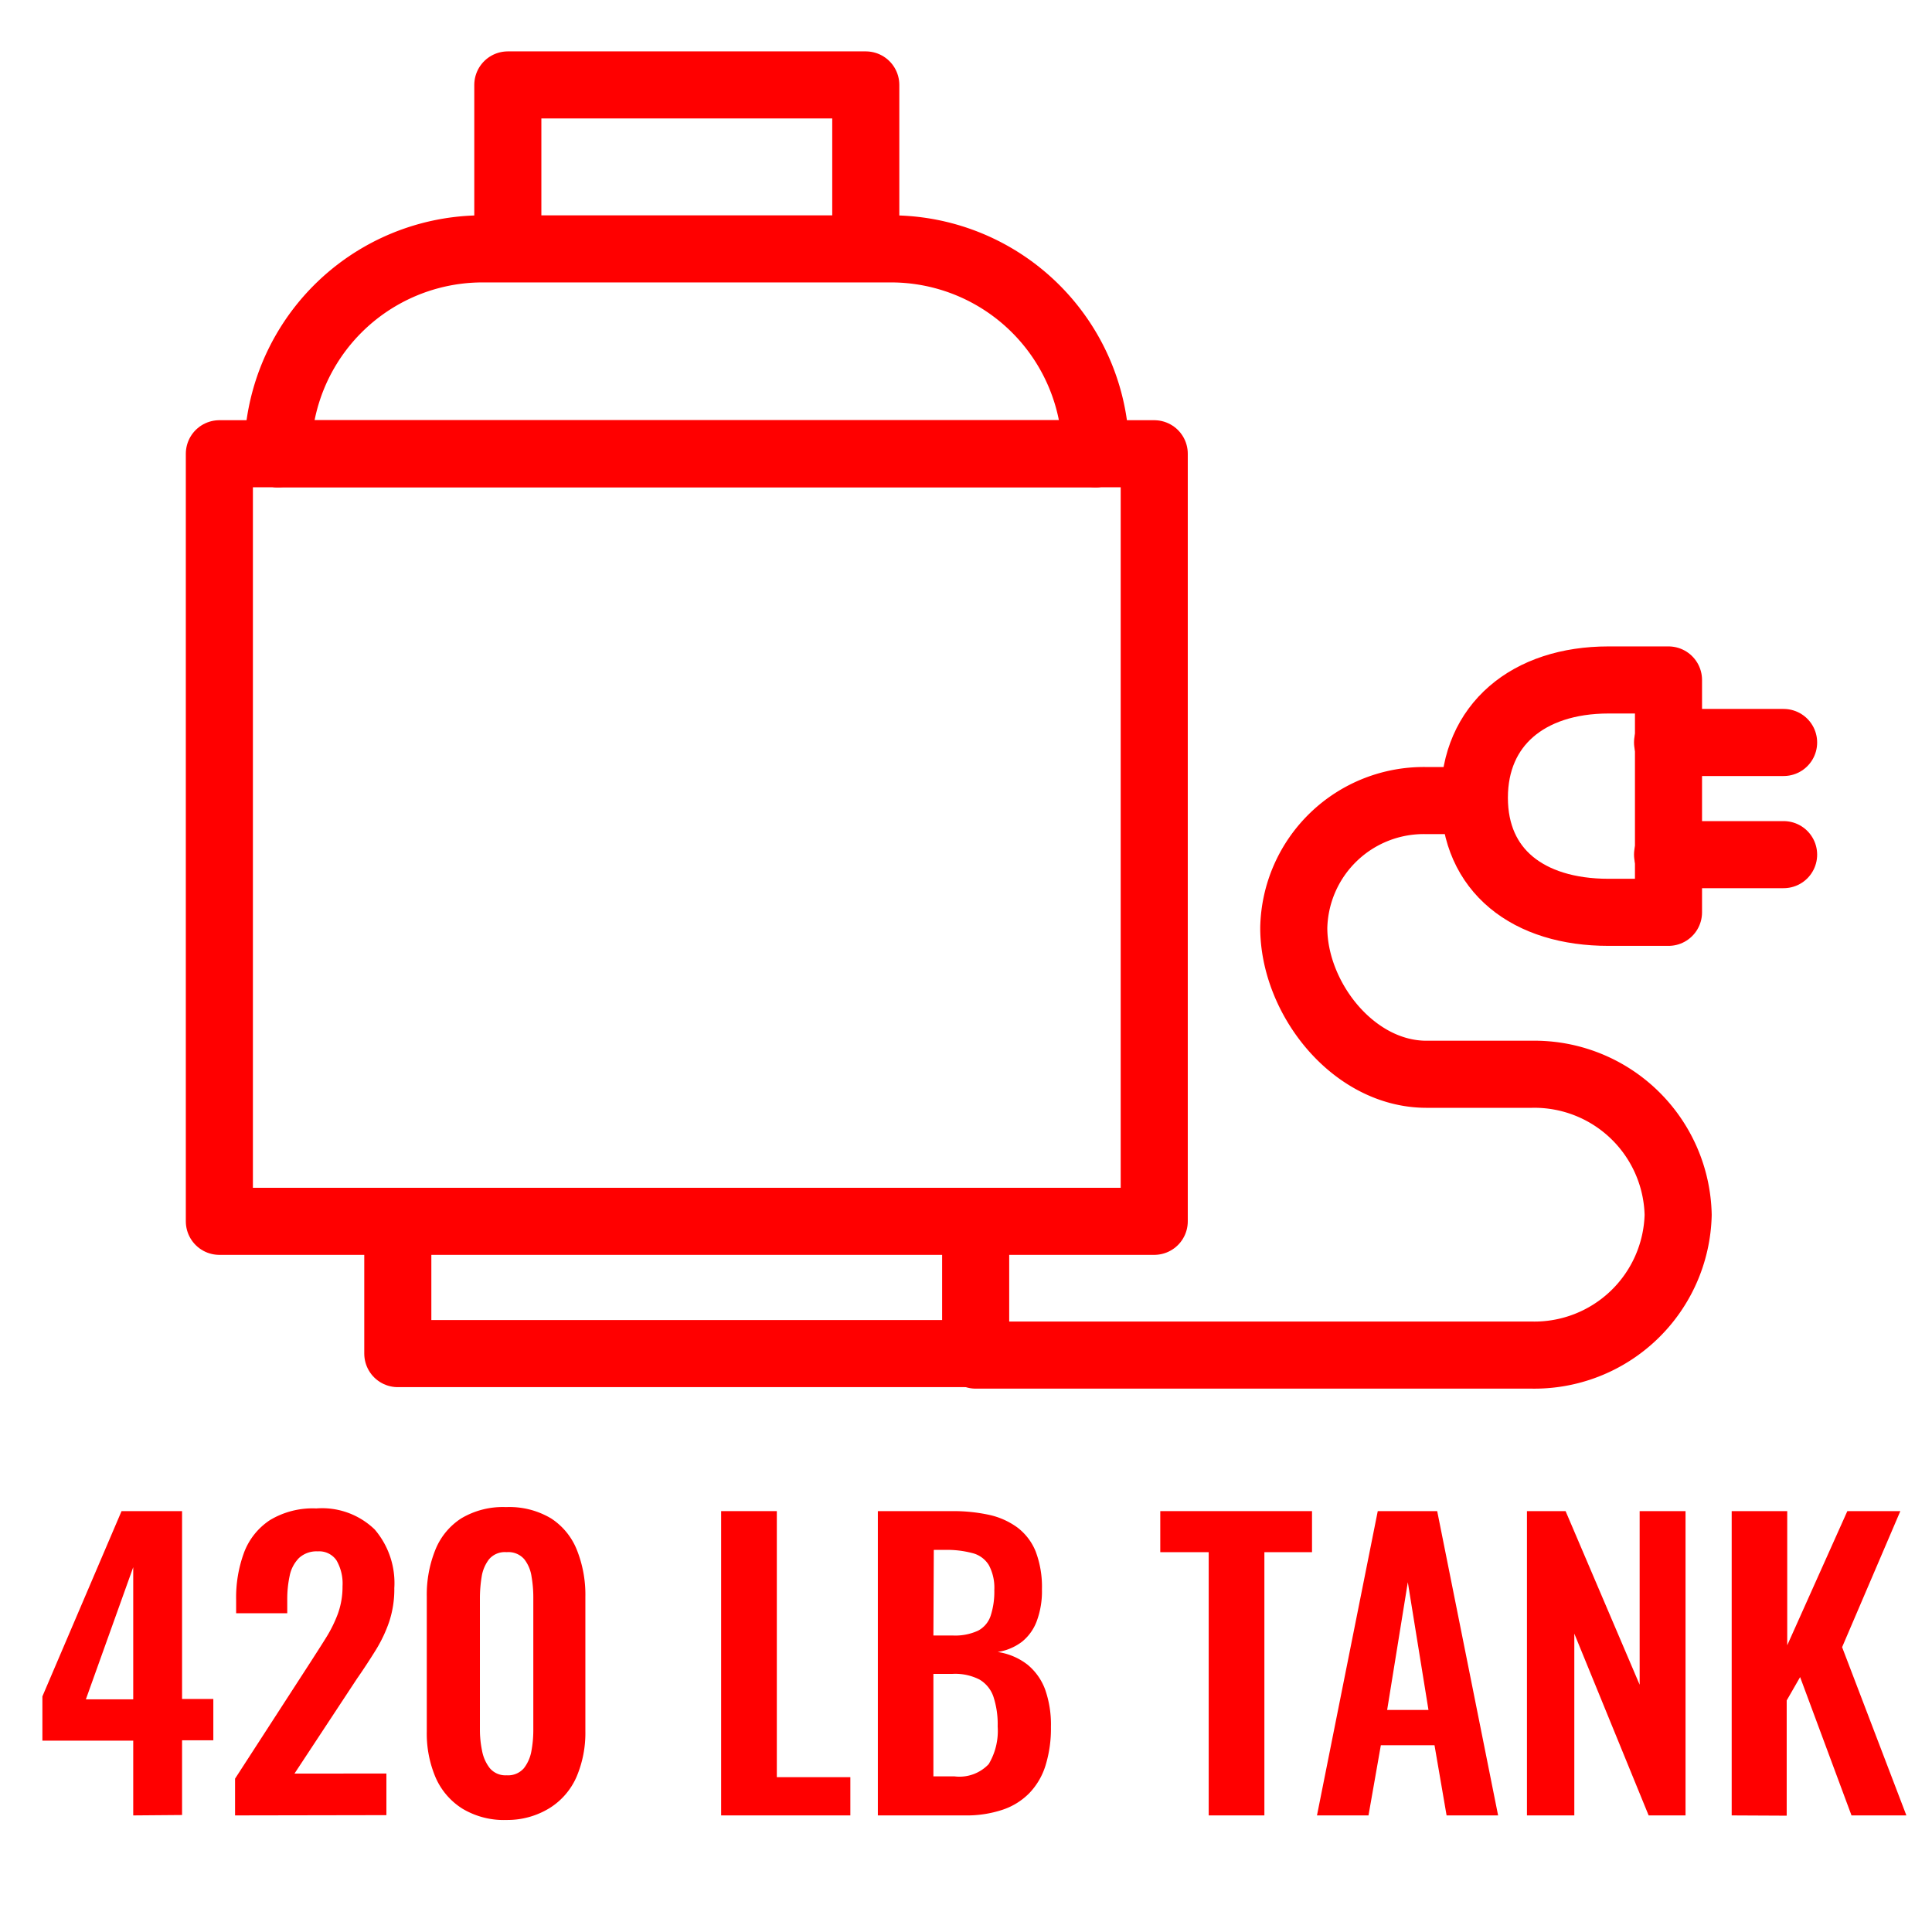 <svg id="Layer_1" data-name="Layer 1" xmlns="http://www.w3.org/2000/svg" viewBox="0 0 144 144"><defs><style>.cls-1{fill:red;}.cls-2{fill:none;stroke:red;stroke-linecap:round;stroke-linejoin:round;stroke-width:5px;}</style></defs><path class="cls-1" d="M9.93,135.31v-5.57H3.16v-3.3l5.9-13.81h4.51v14H15.9v3.08H13.57v5.57ZM6.4,126.66H9.93v-9.85Z"/><path class="cls-1" d="M17.52,135.31v-2.74l5.6-8.65c.41-.64.8-1.24,1.16-1.82a9.85,9.85,0,0,0,.9-1.81,5.9,5.9,0,0,0,.35-2.06,3.46,3.46,0,0,0-.45-1.93,1.56,1.56,0,0,0-1.4-.67,1.92,1.92,0,0,0-1.4.5,2.62,2.62,0,0,0-.69,1.32,8.28,8.28,0,0,0-.18,1.79v1H17.6v-1a9.67,9.67,0,0,1,.6-3.55,5,5,0,0,1,1.92-2.39,6.17,6.17,0,0,1,3.45-.87A5.64,5.64,0,0,1,27.93,114a6.14,6.14,0,0,1,1.46,4.37,7.72,7.72,0,0,1-.39,2.53A10.55,10.55,0,0,1,28,123c-.43.69-.89,1.4-1.4,2.13l-4.65,7.06H28.8v3.1Z"/><path class="cls-1" d="M37.76,135.65a6,6,0,0,1-3.29-.84,5.19,5.19,0,0,1-2-2.32,8.35,8.35,0,0,1-.66-3.42V119a8.94,8.94,0,0,1,.64-3.49,5,5,0,0,1,1.93-2.34,6.06,6.06,0,0,1,3.34-.84,6.07,6.07,0,0,1,3.35.84A5,5,0,0,1,43,115.53a9,9,0,0,1,.63,3.49v10a8.35,8.35,0,0,1-.66,3.42,5.19,5.19,0,0,1-2,2.32A6,6,0,0,1,37.76,135.65Zm0-3.33a1.56,1.56,0,0,0,1.29-.53,2.91,2.91,0,0,0,.56-1.29,8.52,8.52,0,0,0,.14-1.49v-9.94a8.93,8.93,0,0,0-.13-1.55,2.73,2.73,0,0,0-.54-1.3,1.56,1.56,0,0,0-1.32-.53,1.54,1.54,0,0,0-1.31.53,2.84,2.84,0,0,0-.55,1.3,10,10,0,0,0-.13,1.55V129a7.71,7.71,0,0,0,.16,1.49,3,3,0,0,0,.57,1.29A1.52,1.52,0,0,0,37.76,132.32Z"/><path class="cls-1" d="M53.75,135.31V112.63H57.9v19.83h5.48v2.85Z"/><path class="cls-1" d="M65.43,135.31V112.63H71a12.59,12.59,0,0,1,2.73.28,5.6,5.6,0,0,1,2.1.94,4.23,4.23,0,0,1,1.36,1.78,7.43,7.43,0,0,1,.47,2.83,6.36,6.36,0,0,1-.38,2.35,3.56,3.56,0,0,1-1.1,1.55,4,4,0,0,1-1.82.77,4.73,4.73,0,0,1,2.22.94,4.34,4.34,0,0,1,1.32,1.86,7.88,7.88,0,0,1,.43,2.78,9.3,9.3,0,0,1-.4,2.87,5.18,5.18,0,0,1-1.21,2.07,5,5,0,0,1-2,1.24,8.44,8.44,0,0,1-2.79.42Zm4.14-13.41H71a4.06,4.06,0,0,0,1.9-.36,1.94,1.94,0,0,0,.94-1.12,5.77,5.77,0,0,0,.27-1.91,3.56,3.56,0,0,0-.41-1.86,2,2,0,0,0-1.22-.89,7.44,7.44,0,0,0-2.07-.24h-.81Zm0,10.5h1.57a3,3,0,0,0,2.55-.91,4.81,4.81,0,0,0,.67-2.81,6.54,6.54,0,0,0-.32-2.23A2.37,2.37,0,0,0,73,125.18a4,4,0,0,0-2-.42H69.57Z"/><path class="cls-1" d="M90.09,135.31V115.69H86.48v-3.06H97.79v3.06H94.24v19.62Z"/><path class="cls-1" d="M98.16,135.31l4.53-22.68h4.43l4.54,22.68h-3.84l-.9-5.23h-4l-.92,5.23Zm5.23-7.86h3.08l-1.54-9.52Z"/><path class="cls-1" d="M113.81,135.31V112.63h2.88l5.52,12.94V112.63h3.42v22.68h-2.75l-5.54-13.55v13.55Z"/><path class="cls-1" d="M129.07,135.31V112.63h4.14v10l4.48-10h3.95l-4.34,10.14,4.79,12.54H138L134.17,125l-1,1.74v8.59Z"/><polyline class="cls-2" points="72.72 93.1 72.72 100.89 29.65 100.89 29.65 93.1"/><polyline class="cls-2" points="37.85 16.77 37.85 6.33 64.53 6.33 64.53 16.77"/><line class="cls-2" x1="20.7" y1="33.82" x2="81.67" y2="33.82"/><path class="cls-2" d="M81.67,33.82A15.26,15.26,0,0,0,66.4,18.55H36A15.27,15.27,0,0,0,20.7,33.82"/><path class="cls-2" d="M109.37,59.67h-3.05a9.69,9.69,0,0,0-9.89,9.48c0,5.24,4.43,10.92,9.89,10.92h7.82a10.72,10.72,0,0,1,10.94,10.48h0A10.72,10.72,0,0,1,114.14,101H72.72"/><line class="cls-2" x1="132.94" y1="55.34" x2="124.29" y2="55.34"/><line class="cls-2" x1="132.94" y1="63.7" x2="124.29" y2="63.7"/><path class="cls-2" d="M119.89,68c-6,0-10-3.12-10-8.54s4-8.78,10-8.78h4.47V68Z"/><rect class="cls-2" x="16.35" y="33.82" width="69.68" height="57.21"/></svg>